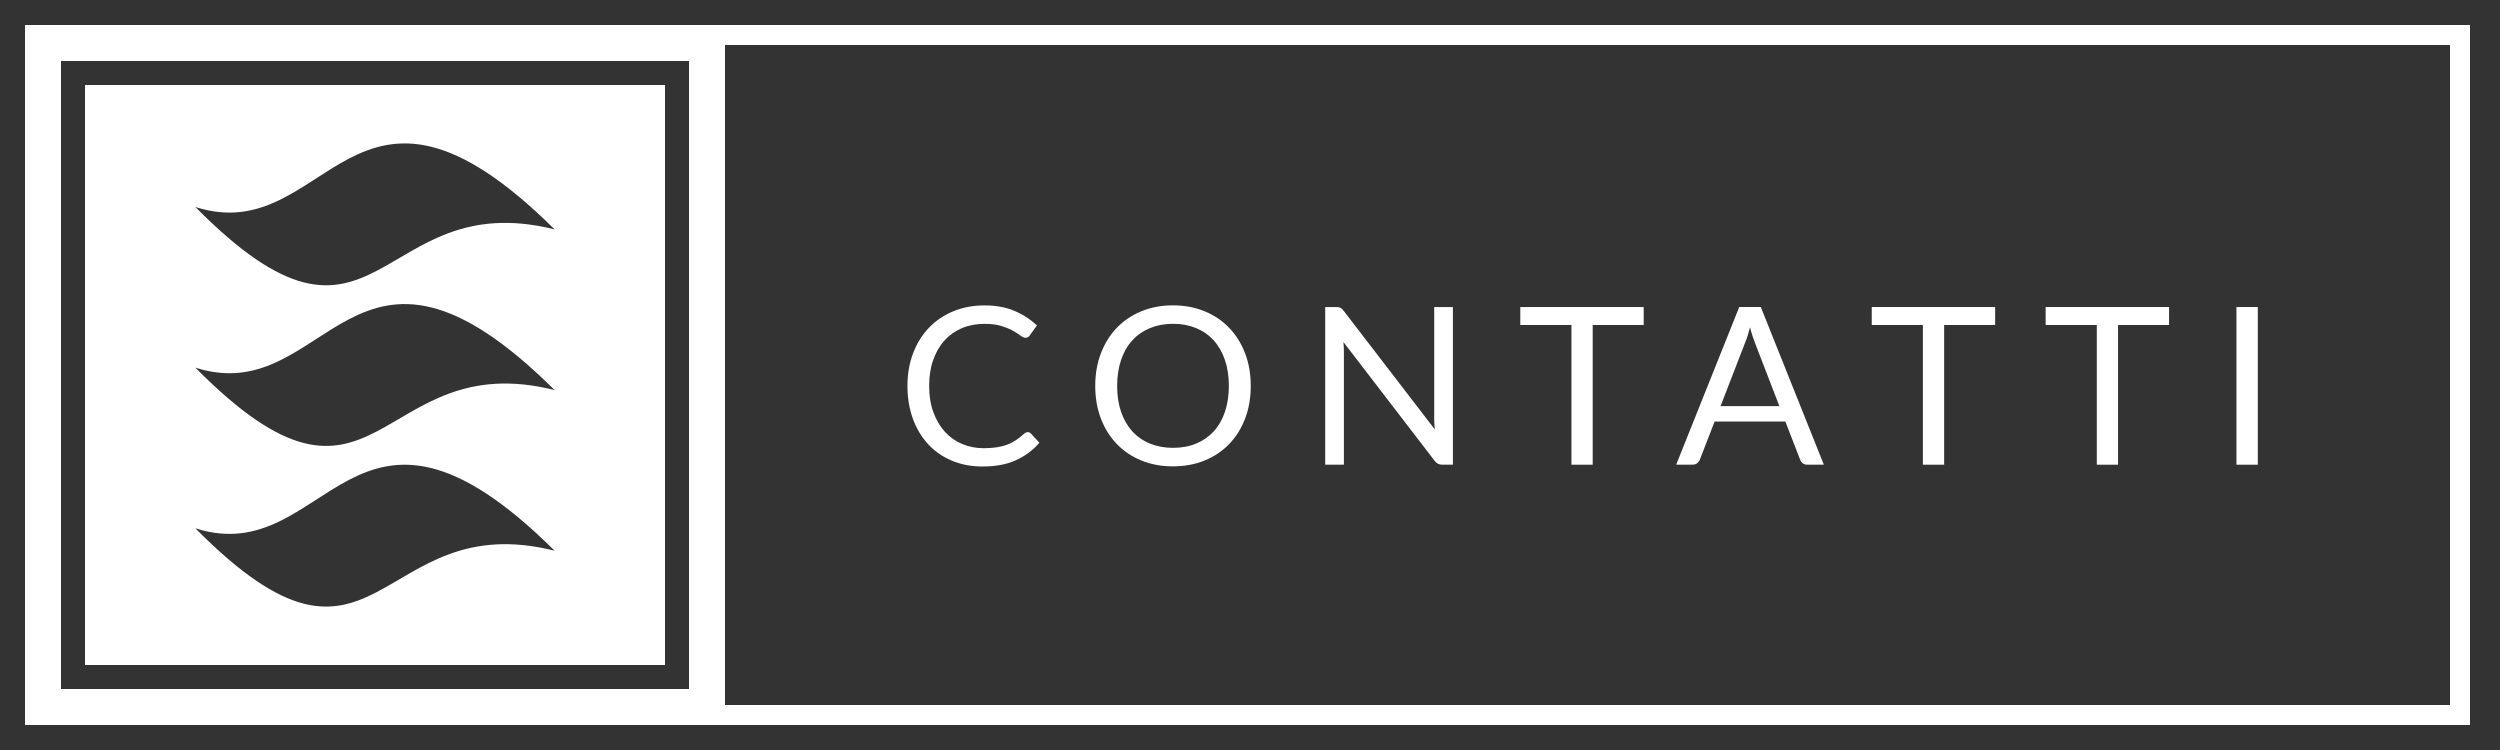 <?xml version="1.0" encoding="UTF-8"?> <!-- Generator: Adobe Illustrator 25.4.1, SVG Export Plug-In . SVG Version: 6.00 Build 0) --> <svg xmlns="http://www.w3.org/2000/svg" xmlns:xlink="http://www.w3.org/1999/xlink" version="1.1" id="Contatti" x="0px" y="0px" width="500px" height="150px" viewBox="0 0 500 150" style="enable-background:new 0 0 500 150;" xml:space="preserve"><rect x="0" y="0" width="500" height="150" fill="#333333" stroke="none"/> <style type="text/css"> .st0{fill:#FFFFFF;} </style> <g> <path class="st0" d="M5,5v140h140V5H5z M137.8,137.8H12.2V12.2H137.8V137.8z"></path> <path class="st0" d="M133,17H17v116h116V17z M39.07,105.66c26.7,8.53,31.26-35.83,71.85,4.48 C75.11,101.18,75.75,142.71,39.07,105.66z M39.07,73.53c26.7,8.53,31.26-35.83,71.85,4.48C75.11,69.05,75.75,110.58,39.07,73.53z M39.07,41.4c26.7,8.53,31.26-35.83,71.85,4.48C75.11,36.92,75.75,78.45,39.07,41.4z"></path> </g> <g> <path class="st0" d="M490,9v132H145V9H490 M494,5H141v140h353V5L494,5z"></path> </g> <g> <path class="st0" d="M205.57,86.43c0.23,0,0.44,0.1,0.62,0.29l1.69,1.83c-1.29,1.5-2.86,2.66-4.7,3.5 c-1.84,0.84-4.07,1.25-6.68,1.25c-2.26,0-4.31-0.39-6.16-1.18c-1.85-0.78-3.42-1.88-4.73-3.3c-1.31-1.42-2.32-3.11-3.04-5.09 c-0.72-1.98-1.08-4.16-1.08-6.53s0.37-4.55,1.12-6.53s1.8-3.68,3.16-5.1c1.36-1.42,2.98-2.53,4.87-3.31 c1.89-0.78,3.98-1.18,6.27-1.18c2.24,0,4.22,0.36,5.94,1.08s3.23,1.69,4.53,2.93l-1.41,1.96c-0.09,0.15-0.2,0.27-0.34,0.36 c-0.14,0.1-0.33,0.14-0.56,0.14c-0.26,0-0.59-0.14-0.97-0.43c-0.38-0.29-0.88-0.6-1.5-0.96s-1.39-0.67-2.31-0.96 c-0.92-0.29-2.06-0.43-3.41-0.43c-1.63,0-3.12,0.28-4.47,0.85c-1.35,0.56-2.51,1.38-3.49,2.45s-1.73,2.38-2.28,3.92 s-0.81,3.28-0.81,5.21c0,1.97,0.28,3.72,0.85,5.26s1.33,2.84,2.31,3.91s2.13,1.87,3.45,2.43c1.33,0.56,2.76,0.84,4.3,0.84 c0.94,0,1.79-0.06,2.54-0.17c0.75-0.11,1.45-0.28,2.09-0.52c0.64-0.23,1.23-0.53,1.78-0.89c0.55-0.36,1.1-0.79,1.64-1.29 C205.08,86.54,205.32,86.43,205.57,86.43z"></path> <path class="st0" d="M250.15,77.19c0,2.36-0.37,4.53-1.12,6.5s-1.8,3.67-3.17,5.09c-1.36,1.42-3,2.53-4.92,3.31 c-1.91,0.79-4.03,1.18-6.35,1.18s-4.43-0.39-6.34-1.18c-1.91-0.78-3.54-1.89-4.91-3.31c-1.36-1.42-2.42-3.12-3.17-5.09 s-1.12-4.14-1.12-6.5s0.37-4.53,1.12-6.5s1.8-3.67,3.17-5.1c1.36-1.43,3-2.54,4.91-3.33c1.91-0.79,4.02-1.19,6.34-1.19 s4.43,0.4,6.35,1.19s3.55,1.9,4.92,3.33c1.36,1.43,2.42,3.13,3.17,5.1S250.15,74.83,250.15,77.19z M245.77,77.19 c0-1.94-0.26-3.67-0.79-5.21c-0.53-1.54-1.28-2.84-2.24-3.91c-0.97-1.06-2.14-1.88-3.52-2.45c-1.38-0.57-2.92-0.86-4.62-0.86 c-1.69,0-3.22,0.29-4.6,0.86c-1.38,0.57-2.56,1.39-3.53,2.45c-0.98,1.06-1.73,2.37-2.25,3.91c-0.53,1.54-0.79,3.28-0.79,5.21 s0.26,3.67,0.79,5.2c0.53,1.53,1.28,2.83,2.25,3.89s2.15,1.88,3.53,2.44s2.91,0.85,4.6,0.85c1.7,0,3.24-0.28,4.62-0.85 s2.55-1.38,3.52-2.44s1.72-2.36,2.24-3.89C245.5,80.86,245.77,79.12,245.77,77.19z"></path> <path class="st0" d="M290.58,61.41v31.53h-2.13c-0.34,0-0.62-0.06-0.85-0.18c-0.23-0.12-0.45-0.32-0.67-0.59l-18.24-23.76 c0.03,0.37,0.05,0.73,0.07,1.08s0.02,0.68,0.02,0.99v22.46h-3.74V61.41h2.2c0.19,0,0.35,0.01,0.48,0.03s0.25,0.06,0.35,0.11 s0.21,0.12,0.31,0.22c0.1,0.1,0.21,0.22,0.33,0.36l18.24,23.74c-0.03-0.38-0.06-0.75-0.08-1.11c-0.02-0.36-0.03-0.7-0.03-1.02 V61.41H290.58z"></path> <path class="st0" d="M328.75,65h-10.21v27.94h-4.25V65h-10.23v-3.59h24.68V65z"></path> <path class="st0" d="M364.77,92.94h-3.3c-0.38,0-0.69-0.1-0.92-0.29c-0.23-0.19-0.41-0.43-0.53-0.73l-2.95-7.61h-14.15l-2.95,7.61 c-0.09,0.26-0.26,0.5-0.51,0.7c-0.25,0.21-0.56,0.31-0.92,0.31h-3.3l12.61-31.53h4.31L364.77,92.94z M355.88,81.24l-4.95-12.83 c-0.15-0.38-0.3-0.83-0.46-1.33c-0.16-0.51-0.32-1.04-0.46-1.62c-0.31,1.19-0.62,2.18-0.95,2.97l-4.95,12.8H355.88z"></path> <path class="st0" d="M399.04,65h-10.21v27.94h-4.25V65h-10.23v-3.59h24.68V65z"></path> <path class="st0" d="M433.82,65h-10.21v27.94h-4.25V65h-10.23v-3.59h24.68V65z"></path> <path class="st0" d="M451.56,92.94h-4.27V61.41h4.27V92.94z"></path> </g> </svg> 